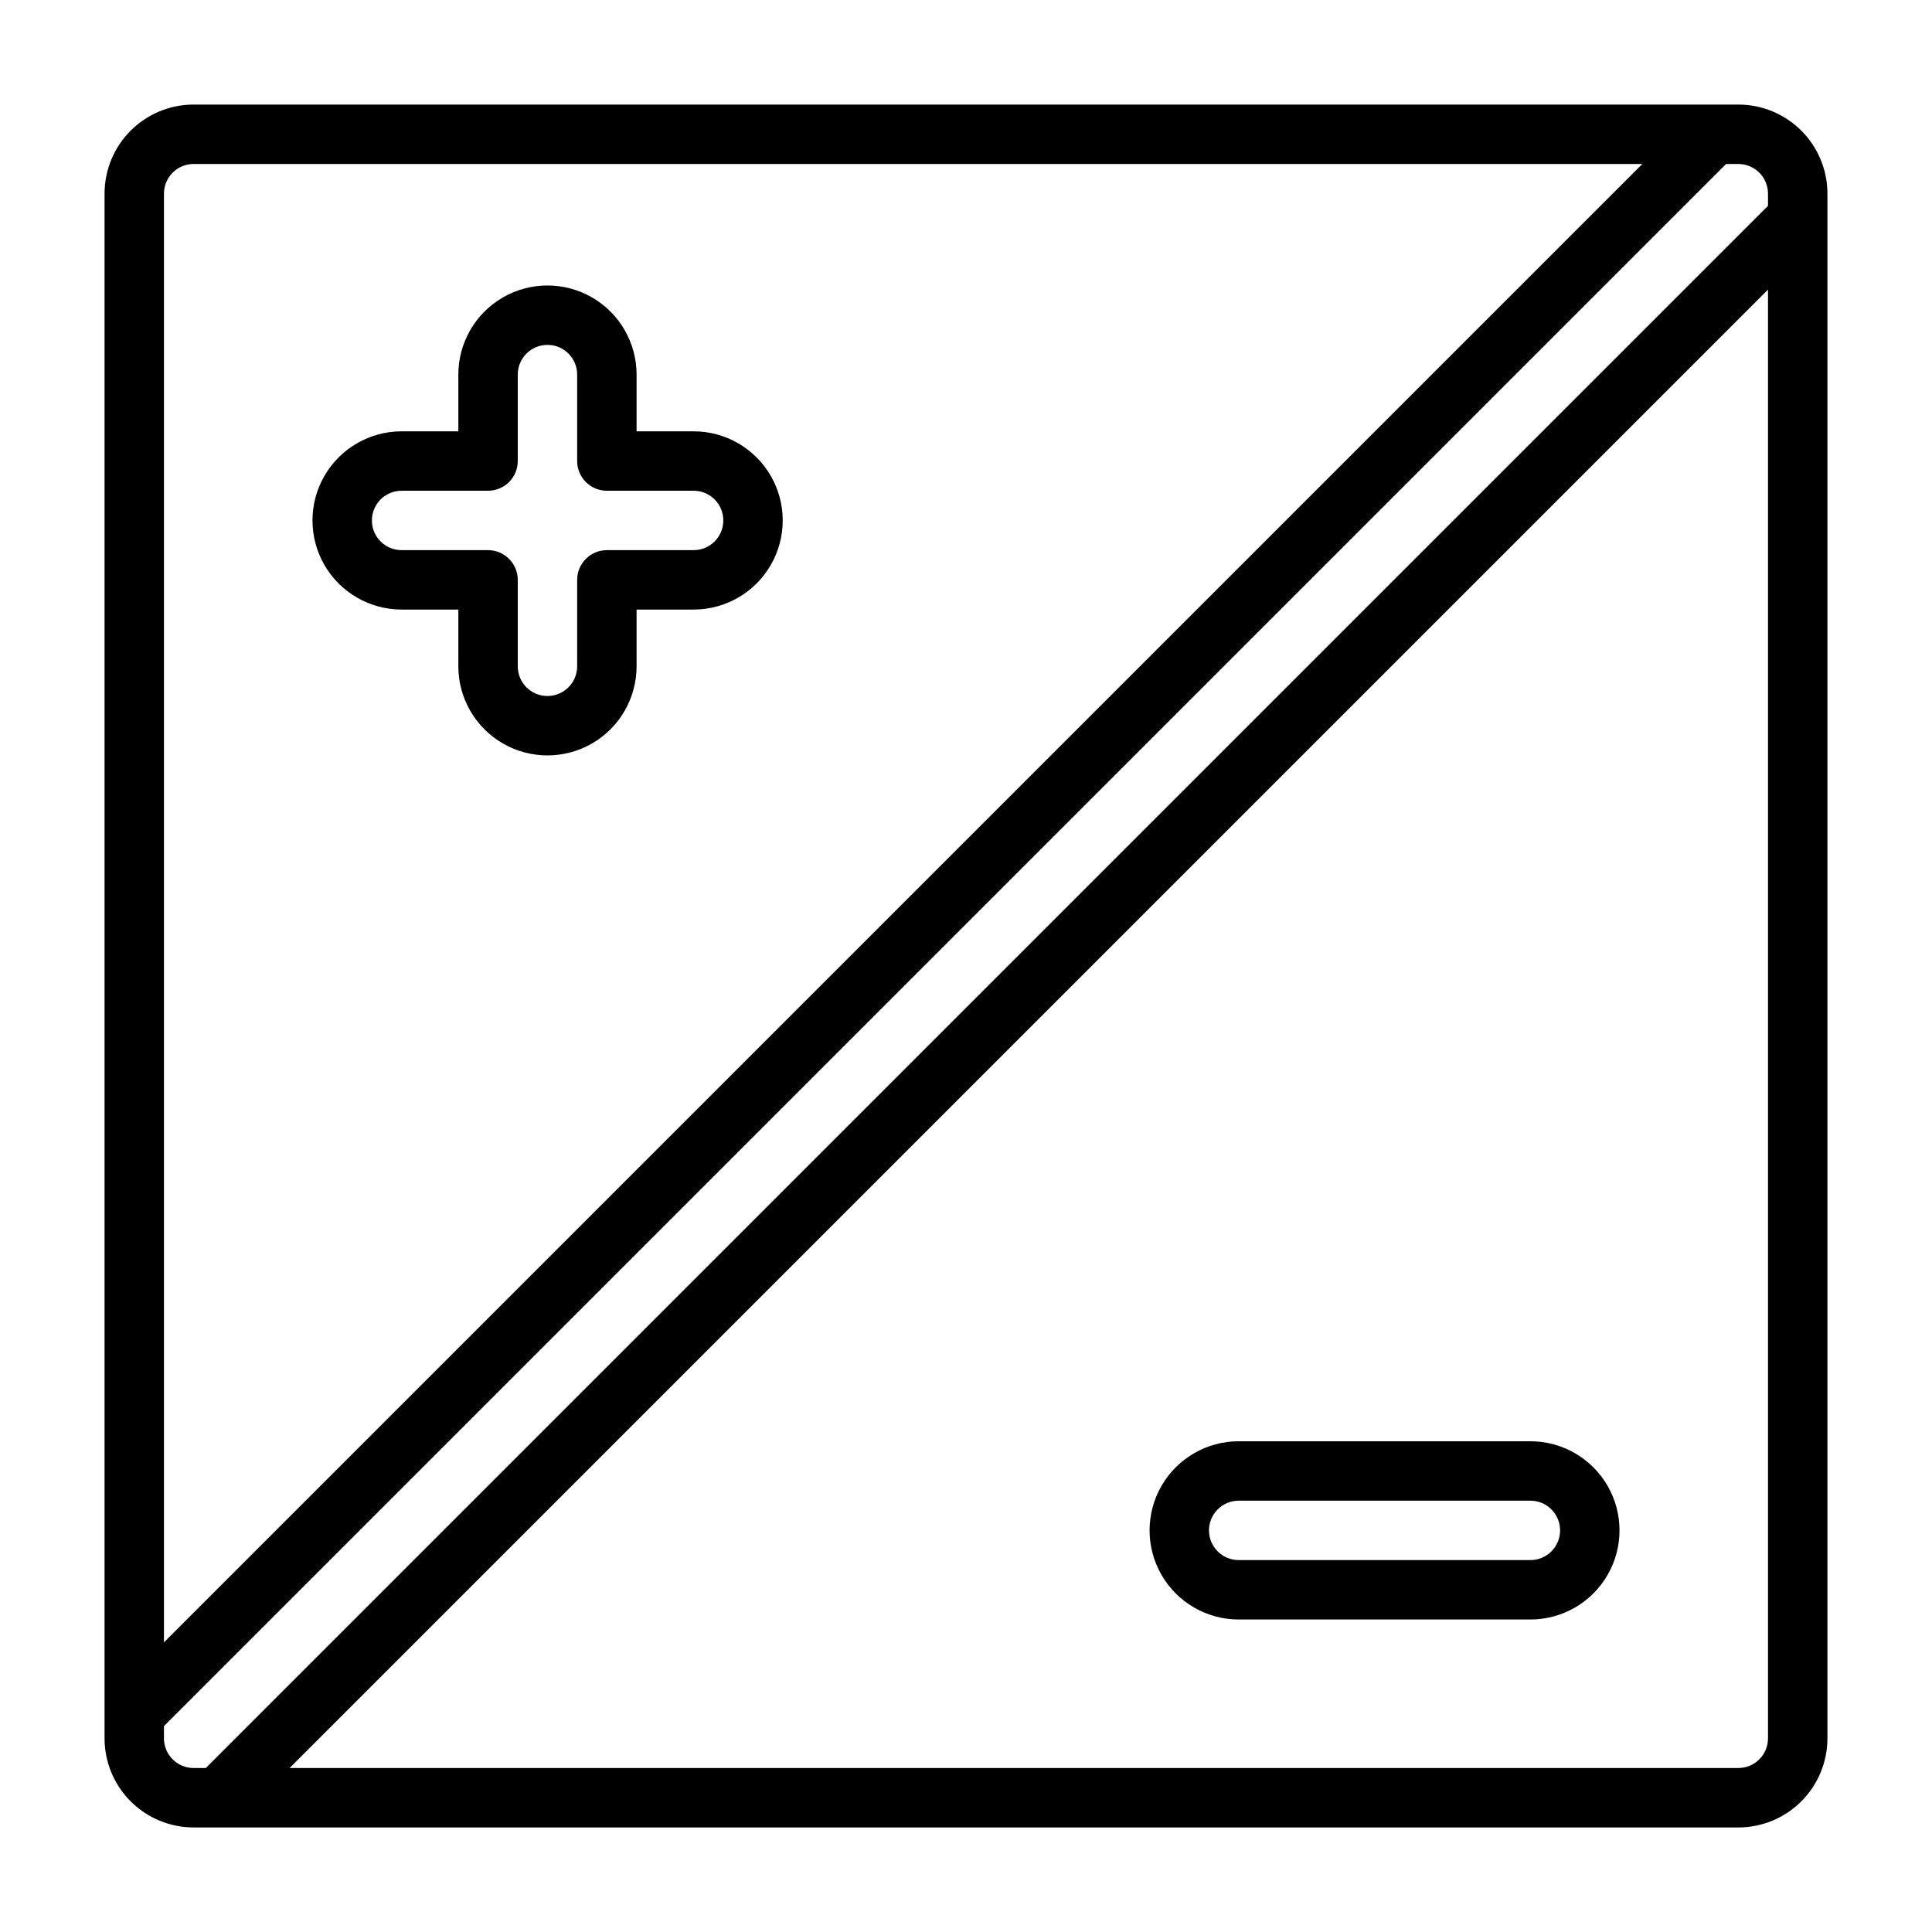 <?xml version="1.0" encoding="UTF-8"?>
<!-- Uploaded to: SVG Repo, www.svgrepo.com, Generator: SVG Repo Mixer Tools -->
<svg fill="#000000" width="800px" height="800px" version="1.1" viewBox="144 144 512 512" xmlns="http://www.w3.org/2000/svg">
 <g>
  <path d="m604.67 171.71h-409.35c-6.262 0-12.27 2.488-16.699 6.914-4.426 4.43-6.914 10.438-6.914 16.699v409.35c0 6.262 2.488 12.27 6.914 16.699 4.43 4.43 10.438 6.918 16.699 6.918h409.35c6.262 0 12.27-2.488 16.699-6.918 4.43-4.43 6.918-10.438 6.918-16.699v-409.35c0-6.262-2.488-12.27-6.918-16.699-4.43-4.426-10.438-6.914-16.699-6.914zm-409.35 15.742h383.92l-391.79 391.79v-383.92c0-4.348 3.523-7.871 7.871-7.871zm-7.871 417.22v-3.227l413.99-413.99h3.227c2.086 0 4.09 0.832 5.566 2.305 1.477 1.477 2.305 3.481 2.305 5.566v3.227l-413.99 413.99h-3.231c-4.348 0-7.871-3.523-7.871-7.871zm417.22 7.871h-383.92l391.79-391.79v383.92c0 2.086-0.828 4.09-2.305 5.566-1.477 1.477-3.481 2.305-5.566 2.305z"/>
  <path d="m250.43 305.54h15.035v15.035c0 8.438 4.504 16.234 11.809 20.453 7.309 4.219 16.309 4.219 23.617 0 7.305-4.219 11.809-12.016 11.809-20.453v-15.035h15.113c8.438 0 16.234-4.504 20.453-11.809 4.219-7.309 4.219-16.309 0-23.617-4.219-7.305-12.016-11.809-20.453-11.809h-15.113v-15.035c0-8.438-4.504-16.234-11.809-20.453-7.309-4.215-16.309-4.215-23.617 0-7.305 4.219-11.809 12.016-11.809 20.453v15.035h-15.035c-8.438 0-16.234 4.504-20.453 11.809-4.219 7.309-4.219 16.309 0 23.617 4.219 7.305 12.016 11.809 20.453 11.809zm0-31.488h22.906c2.09 0 4.09-0.832 5.566-2.305 1.477-1.477 2.309-3.481 2.309-5.566v-22.91c0-4.348 3.523-7.871 7.871-7.871 4.348 0 7.871 3.523 7.871 7.871v22.91c0 2.086 0.828 4.09 2.305 5.566 1.477 1.473 3.481 2.305 5.566 2.305h22.988c4.348 0 7.871 3.523 7.871 7.871 0 4.348-3.523 7.871-7.871 7.871h-22.988c-4.348 0-7.871 3.527-7.871 7.875v22.906c0 4.348-3.523 7.871-7.871 7.871-4.348 0-7.871-3.523-7.871-7.871v-22.906c0-2.09-0.832-4.094-2.309-5.566-1.477-1.477-3.477-2.309-5.566-2.309h-22.906c-4.348 0-7.871-3.523-7.871-7.871 0-4.348 3.523-7.871 7.871-7.871z"/>
  <path d="m549.57 525.95h-77.301c-8.438 0-16.234 4.504-20.453 11.809-4.219 7.309-4.219 16.309 0 23.617s12.016 11.809 20.453 11.809h77.301c8.438 0 16.234-4.5 20.453-11.809s4.219-16.309 0-23.617c-4.219-7.305-12.016-11.809-20.453-11.809zm0 31.488h-77.301c-4.348 0-7.875-3.523-7.875-7.871s3.527-7.871 7.875-7.871h77.301c4.348 0 7.871 3.523 7.871 7.871s-3.523 7.871-7.871 7.871z"/>
 </g>
</svg>